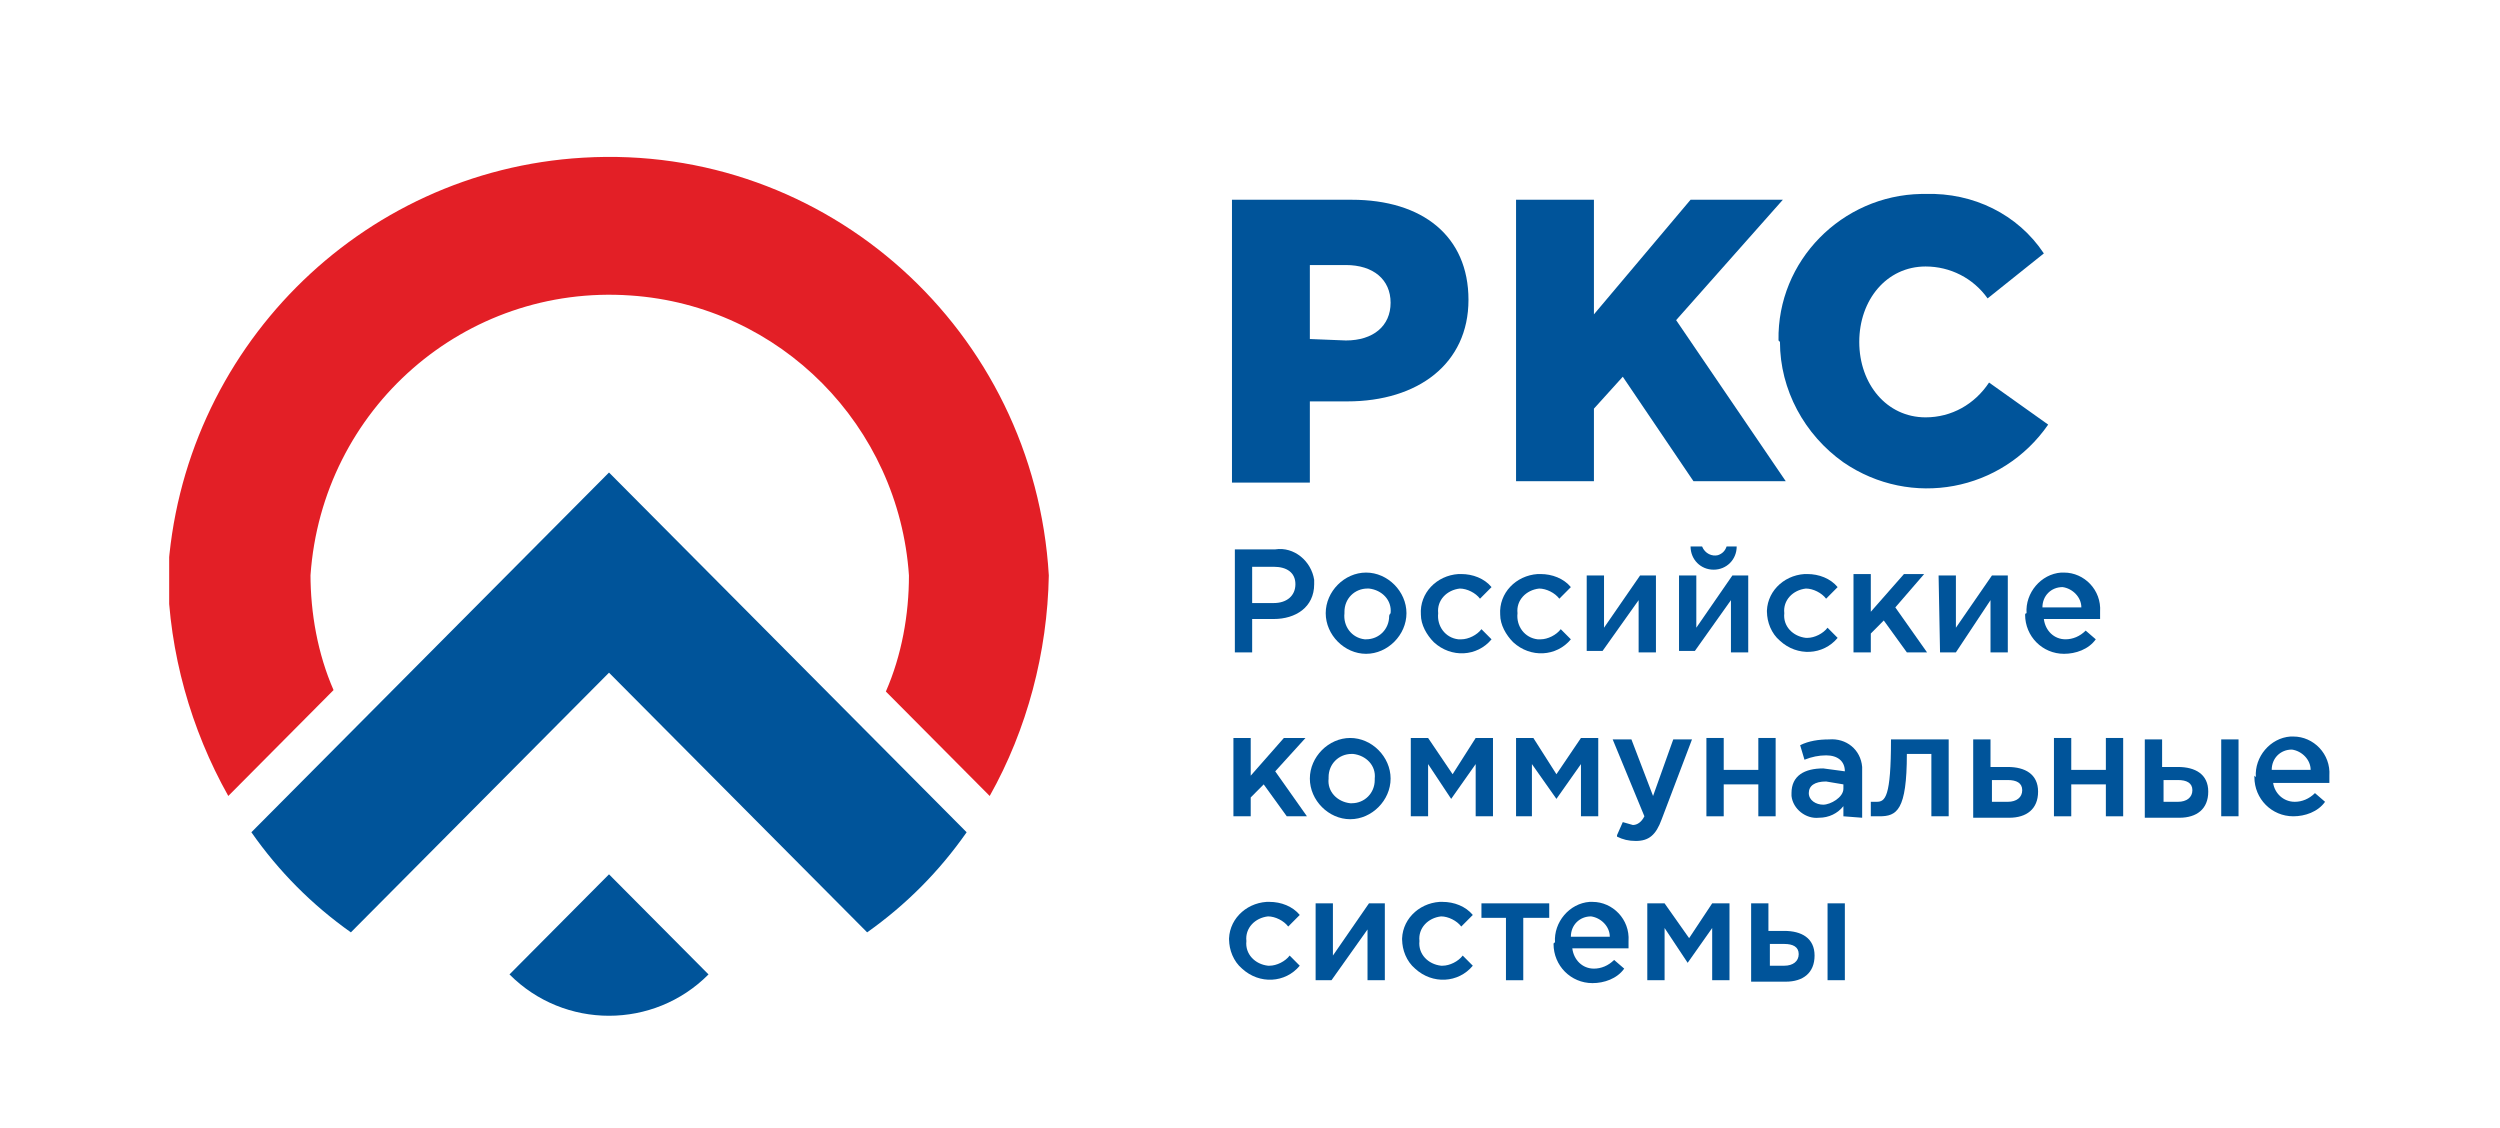 <svg width="133" height="60" viewBox="0 0 133 60" fill="none" xmlns="http://www.w3.org/2000/svg">
<g clip-path="url(#clip0)">
<path d="M65.694 29.227H67.843C68.84 29.072 69.76 29.844 69.914 30.847C69.914 30.925 69.914 31.002 69.914 31.079C69.914 32.314 68.916 32.931 67.766 32.931H66.615V34.706H65.694V29.227ZM67.766 32.082C68.456 32.082 68.916 31.696 68.916 31.079C68.916 30.462 68.456 30.153 67.766 30.153H66.615V32.082H67.766Z" fill="#00549A"/>
<path d="M70.528 32.622C70.528 31.464 71.525 30.461 72.676 30.461C73.827 30.461 74.824 31.464 74.824 32.622C74.824 33.779 73.827 34.783 72.676 34.783C71.525 34.783 70.528 33.779 70.528 32.622ZM73.98 32.622C74.057 31.927 73.52 31.387 72.829 31.31H72.753C72.062 31.31 71.525 31.85 71.525 32.545V32.622C71.448 33.316 71.909 33.934 72.599 34.011H72.676C73.366 34.011 73.903 33.471 73.903 32.776C73.903 32.776 73.903 32.699 73.98 32.622Z" fill="#00549A"/>
<path d="M75.591 32.7C75.514 31.542 76.435 30.616 77.586 30.539C77.662 30.539 77.662 30.539 77.739 30.539C78.353 30.539 78.966 30.771 79.35 31.234L78.736 31.851C78.506 31.542 78.046 31.311 77.662 31.311C76.972 31.388 76.435 31.928 76.511 32.623C76.435 33.317 76.895 33.935 77.586 34.012C77.662 34.012 77.662 34.012 77.739 34.012C78.123 34.012 78.583 33.78 78.813 33.472L79.35 34.012C78.583 34.938 77.202 35.015 76.281 34.166C75.898 33.78 75.591 33.24 75.591 32.7Z" fill="#00549A"/>
<path d="M79.81 32.7C79.734 31.542 80.654 30.616 81.805 30.539C81.882 30.539 81.882 30.539 81.959 30.539C82.572 30.539 83.186 30.771 83.57 31.234L82.956 31.851C82.726 31.542 82.265 31.311 81.882 31.311C81.191 31.388 80.654 31.928 80.731 32.623C80.654 33.317 81.115 33.935 81.805 34.012C81.882 34.012 81.882 34.012 81.959 34.012C82.342 34.012 82.802 33.78 83.032 33.472L83.57 34.012C82.802 34.938 81.421 35.015 80.501 34.166C80.117 33.78 79.81 33.24 79.81 32.7Z" fill="#00549A"/>
<path d="M84.413 30.616H85.334V33.395L87.252 30.616H88.096V34.706H87.175V31.928L85.257 34.629H84.413V30.616Z" fill="#00549A"/>
<path d="M89.324 30.616H90.244V33.394L92.162 30.616H93.006V34.706H92.086V31.928L90.168 34.629H89.324V30.616ZM90.014 29.072H90.551C90.705 29.458 91.088 29.613 91.395 29.535C91.625 29.458 91.779 29.304 91.855 29.072H92.392C92.392 29.767 91.855 30.307 91.165 30.307C90.475 30.307 89.938 29.767 89.938 29.072" fill="#00549A"/>
<path d="M94.003 32.7C93.927 31.542 94.847 30.616 95.998 30.539C96.075 30.539 96.075 30.539 96.151 30.539C96.765 30.539 97.379 30.771 97.762 31.234L97.149 31.851C96.918 31.542 96.458 31.311 96.075 31.311C95.384 31.388 94.847 31.928 94.924 32.623C94.847 33.317 95.384 33.858 96.075 33.935H96.151C96.535 33.935 96.995 33.703 97.225 33.395L97.762 33.935C96.995 34.861 95.614 34.938 94.694 34.089C94.233 33.703 94.003 33.086 94.003 32.546" fill="#00549A"/>
<path d="M98.606 30.539H99.527V32.546L101.291 30.539H102.365L100.831 32.314L102.519 34.707H101.445L100.217 33.009L99.527 33.703V34.707H98.606V30.539Z" fill="#00549A"/>
<path d="M103.133 30.616H104.054V33.395L105.971 30.616H106.815V34.706H105.895V31.928L104.054 34.706H103.21L103.133 30.616Z" fill="#00549A"/>
<path d="M107.813 32.622C107.736 31.541 108.58 30.538 109.654 30.461C109.731 30.461 109.731 30.461 109.807 30.461C110.881 30.461 111.802 31.387 111.725 32.545C111.725 32.622 111.725 32.622 111.725 32.699C111.725 32.776 111.725 32.853 111.725 32.931H108.733C108.81 33.548 109.27 34.011 109.884 34.011C110.268 34.011 110.651 33.857 110.958 33.548L111.495 34.011C111.112 34.551 110.421 34.783 109.807 34.783C108.657 34.783 107.736 33.857 107.736 32.699C107.736 32.699 107.736 32.622 107.813 32.622ZM110.728 32.313C110.728 31.773 110.268 31.31 109.731 31.233C109.117 31.233 108.657 31.696 108.657 32.313H110.728Z" fill="#00549A"/>
<path d="M65.618 39.26H66.538V41.266L68.303 39.26H69.453L67.842 41.035L69.53 43.427H68.456L67.229 41.729L66.538 42.424V43.427H65.618V39.26Z" fill="#00549A"/>
<path d="M69.684 41.421C69.684 40.263 70.681 39.26 71.832 39.26C72.983 39.26 73.98 40.263 73.98 41.421C73.98 42.578 72.983 43.582 71.832 43.582C70.681 43.582 69.684 42.578 69.684 41.421ZM73.136 41.421C73.213 40.726 72.676 40.186 71.985 40.109H71.909C71.218 40.109 70.681 40.649 70.681 41.343V41.421C70.605 42.115 71.141 42.656 71.832 42.733H71.909C72.599 42.733 73.136 42.192 73.136 41.498V41.421Z" fill="#00549A"/>
<path d="M75.054 39.26H75.975L77.279 41.189L78.506 39.26H79.427V43.427H78.506V40.649L77.202 42.501L75.975 40.649V43.427H75.054V39.26Z" fill="#00549A"/>
<path d="M80.654 39.26H81.575L82.802 41.189L84.107 39.26H85.027V43.427H84.107V40.649L82.802 42.501L81.498 40.649V43.427H80.654V39.26Z" fill="#00549A"/>
<path d="M86.025 44.431L86.332 43.736L86.869 43.89C87.099 43.89 87.329 43.736 87.482 43.427L85.795 39.337H86.792L87.943 42.347L89.017 39.337H90.014L88.403 43.582C88.096 44.431 87.713 44.739 87.022 44.739C86.638 44.739 86.332 44.662 86.025 44.508" fill="#00549A"/>
<path d="M90.781 39.26H91.702V40.958H93.543V39.26H94.464V43.427H93.543V41.729H91.702V43.427H90.781V39.26Z" fill="#00549A"/>
<path d="M98.069 43.427V42.887C97.763 43.273 97.302 43.504 96.765 43.504C96.075 43.581 95.384 43.041 95.308 42.346C95.308 42.269 95.308 42.269 95.308 42.192C95.308 41.266 95.998 40.88 96.995 40.88L98.146 41.034C98.146 40.494 97.763 40.185 97.149 40.185C96.765 40.185 96.382 40.263 95.998 40.417L95.768 39.645C96.228 39.414 96.765 39.337 97.302 39.337C98.223 39.259 98.99 39.877 99.067 40.803C99.067 40.88 99.067 40.957 99.067 41.034V43.504L98.069 43.427ZM98.069 41.729L97.149 41.575C96.535 41.575 96.228 41.806 96.228 42.192C96.228 42.578 96.612 42.809 96.995 42.809C97.379 42.809 98.069 42.424 98.069 41.961V41.729Z" fill="#00549A"/>
<path d="M99.527 43.427V42.656H99.834C100.294 42.656 100.601 42.424 100.601 39.337H103.67V43.427H102.749V40.109H101.445C101.445 43.118 100.908 43.427 99.987 43.427H99.527Z" fill="#00549A"/>
<path d="M104.974 39.337H105.895V40.803H106.815C107.736 40.803 108.426 41.189 108.426 42.115C108.426 43.041 107.813 43.504 106.892 43.504H104.974V39.337ZM106.815 42.656C107.276 42.656 107.582 42.424 107.582 42.038C107.582 41.652 107.276 41.498 106.815 41.498H105.971V42.656H106.815Z" fill="#00549A"/>
<path d="M109.27 39.26H110.191V40.958H112.032V39.26H112.953V43.427H112.032V41.729H110.191V43.427H109.27V39.26Z" fill="#00549A"/>
<path d="M114.103 39.337H115.024V40.803H115.868C116.789 40.803 117.479 41.189 117.479 42.115C117.479 43.041 116.865 43.504 115.945 43.504H114.103V39.337ZM115.868 42.656C116.328 42.656 116.635 42.424 116.635 42.038C116.635 41.652 116.328 41.498 115.868 41.498H115.101V42.656H115.868ZM118.169 39.337H119.09V43.427H118.169V39.337Z" fill="#00549A"/>
<path d="M120.011 41.343C119.934 40.263 120.778 39.26 121.852 39.183C121.929 39.183 121.929 39.183 122.005 39.183C123.08 39.183 124 40.109 123.923 41.266C123.923 41.343 123.923 41.343 123.923 41.421C123.923 41.498 123.923 41.575 123.923 41.652H120.931C121.008 42.193 121.468 42.656 122.082 42.656C122.466 42.656 122.849 42.501 123.156 42.193L123.693 42.656C123.31 43.196 122.619 43.427 122.005 43.427C120.855 43.427 119.934 42.501 119.934 41.343V41.266L120.011 41.343ZM122.926 40.958C122.926 40.417 122.466 39.954 121.929 39.877C121.315 39.877 120.855 40.34 120.855 40.958H122.926Z" fill="#00549A"/>
<path d="M65.388 50.141C65.311 48.984 66.231 48.058 67.382 47.98C67.459 47.98 67.459 47.98 67.536 47.98C68.149 47.98 68.763 48.212 69.147 48.675L68.533 49.292C68.303 48.984 67.843 48.752 67.459 48.752C66.769 48.829 66.231 49.37 66.308 50.064C66.231 50.759 66.769 51.299 67.459 51.376H67.536C67.919 51.376 68.38 51.145 68.61 50.836L69.147 51.376C68.38 52.302 66.999 52.38 66.078 51.531C65.618 51.145 65.388 50.527 65.388 49.987" fill="#00549A"/>
<path d="M69.991 48.058H70.911V50.836L72.829 48.058H73.673V52.148H72.752V49.447L70.835 52.148H69.991V48.058Z" fill="#00549A"/>
<path d="M74.594 50.141C74.517 48.984 75.438 48.058 76.588 47.98C76.665 47.98 76.665 47.98 76.742 47.98C77.356 47.98 77.969 48.212 78.353 48.675L77.739 49.292C77.509 48.984 77.049 48.752 76.665 48.752C75.975 48.829 75.438 49.37 75.514 50.064C75.438 50.759 75.975 51.299 76.665 51.376H76.742C77.125 51.376 77.586 51.145 77.816 50.836L78.353 51.376C77.586 52.302 76.205 52.38 75.284 51.531C74.824 51.145 74.594 50.527 74.594 49.987" fill="#00549A"/>
<path d="M80.117 48.829H78.813V48.058H82.419V48.829H81.038V52.148H80.117V48.829Z" fill="#00549A"/>
<path d="M82.726 50.141C82.649 49.061 83.493 48.058 84.567 47.98C84.644 47.98 84.644 47.98 84.721 47.98C85.794 47.98 86.715 48.907 86.638 50.064C86.638 50.141 86.638 50.141 86.638 50.219C86.638 50.296 86.638 50.373 86.638 50.45H83.646C83.723 51.068 84.183 51.531 84.797 51.531C85.181 51.531 85.564 51.376 85.871 51.068L86.408 51.531C86.025 52.071 85.334 52.302 84.721 52.302C83.57 52.302 82.649 51.376 82.649 50.219C82.649 50.219 82.649 50.141 82.726 50.141ZM85.641 49.833C85.641 49.292 85.181 48.829 84.644 48.752C84.03 48.752 83.57 49.215 83.57 49.833H85.641Z" fill="#00549A"/>
<path d="M87.636 48.058H88.556L89.861 49.91L91.088 48.058H92.009V52.148H91.088V49.37L89.784 51.222L88.556 49.37V52.148H87.636V48.058Z" fill="#00549A"/>
<path d="M93.16 48.058H94.08V49.524H94.924C95.845 49.524 96.535 49.91 96.535 50.836C96.535 51.762 95.921 52.225 95.001 52.225H93.16V48.058ZM94.924 51.376C95.384 51.376 95.691 51.145 95.691 50.759C95.691 50.373 95.384 50.218 94.924 50.218H94.157V51.376H94.924ZM97.226 48.058H98.146V52.148H97.226V48.058Z" fill="#00549A"/>
<path d="M65.541 10.627H71.909C75.668 10.627 78.123 12.556 78.123 15.952C78.123 19.348 75.438 21.354 71.679 21.354H69.684V25.676H65.541V10.627ZM71.602 18.113C73.059 18.113 73.98 17.341 73.98 16.106C73.98 14.872 73.059 14.1 71.602 14.1H69.684V18.036L71.602 18.113Z" fill="#00549A"/>
<path d="M80.654 10.627H84.797V16.724L89.937 10.627H94.847L89.17 17.032L95.001 25.599H90.091L86.332 20.042L84.797 21.74V25.599H80.654V10.627Z" fill="#00549A"/>
<path d="M94.617 18.113C94.54 13.868 97.993 10.395 102.212 10.318C102.289 10.318 102.366 10.318 102.442 10.318C104.974 10.241 107.352 11.399 108.733 13.482L105.741 15.875C104.974 14.794 103.747 14.177 102.442 14.177C100.371 14.177 98.913 15.952 98.913 18.19C98.913 20.428 100.371 22.203 102.442 22.203C103.823 22.203 105.051 21.509 105.818 20.351L108.963 22.589C106.508 26.139 101.675 27.065 98.07 24.596C95.998 23.129 94.694 20.737 94.694 18.19" fill="#00549A"/>
<path d="M16.518 30.615C17.132 21.74 24.727 15.103 33.549 15.72C41.528 16.261 47.819 22.666 48.356 30.615C48.356 32.699 47.972 34.86 47.128 36.789L52.652 42.346C54.647 38.796 55.721 34.706 55.797 30.615C55.03 17.573 43.983 7.617 31.018 8.389C19.126 9.083 9.613 18.653 8.923 30.615C9 34.706 10.15 38.796 12.145 42.346L17.745 36.712C16.902 34.783 16.518 32.622 16.518 30.538" fill="#E31F26"/>
<path d="M27.105 51.839L32.399 46.514L37.693 51.839C34.777 54.772 30.021 54.772 27.105 51.839Z" fill="#00549A"/>
<path d="M32.399 25.137L13.373 44.276C14.831 46.36 16.595 48.135 18.667 49.601L32.399 35.787L46.132 49.601C48.203 48.135 49.968 46.36 51.425 44.276L32.399 25.137Z" fill="#00549A"/>
</g>
<defs>
<clipPath id="clip0">
<rect width="115" height="47" fill="white" transform="translate(9 7)"/>
</clipPath>
</defs>
</svg>
